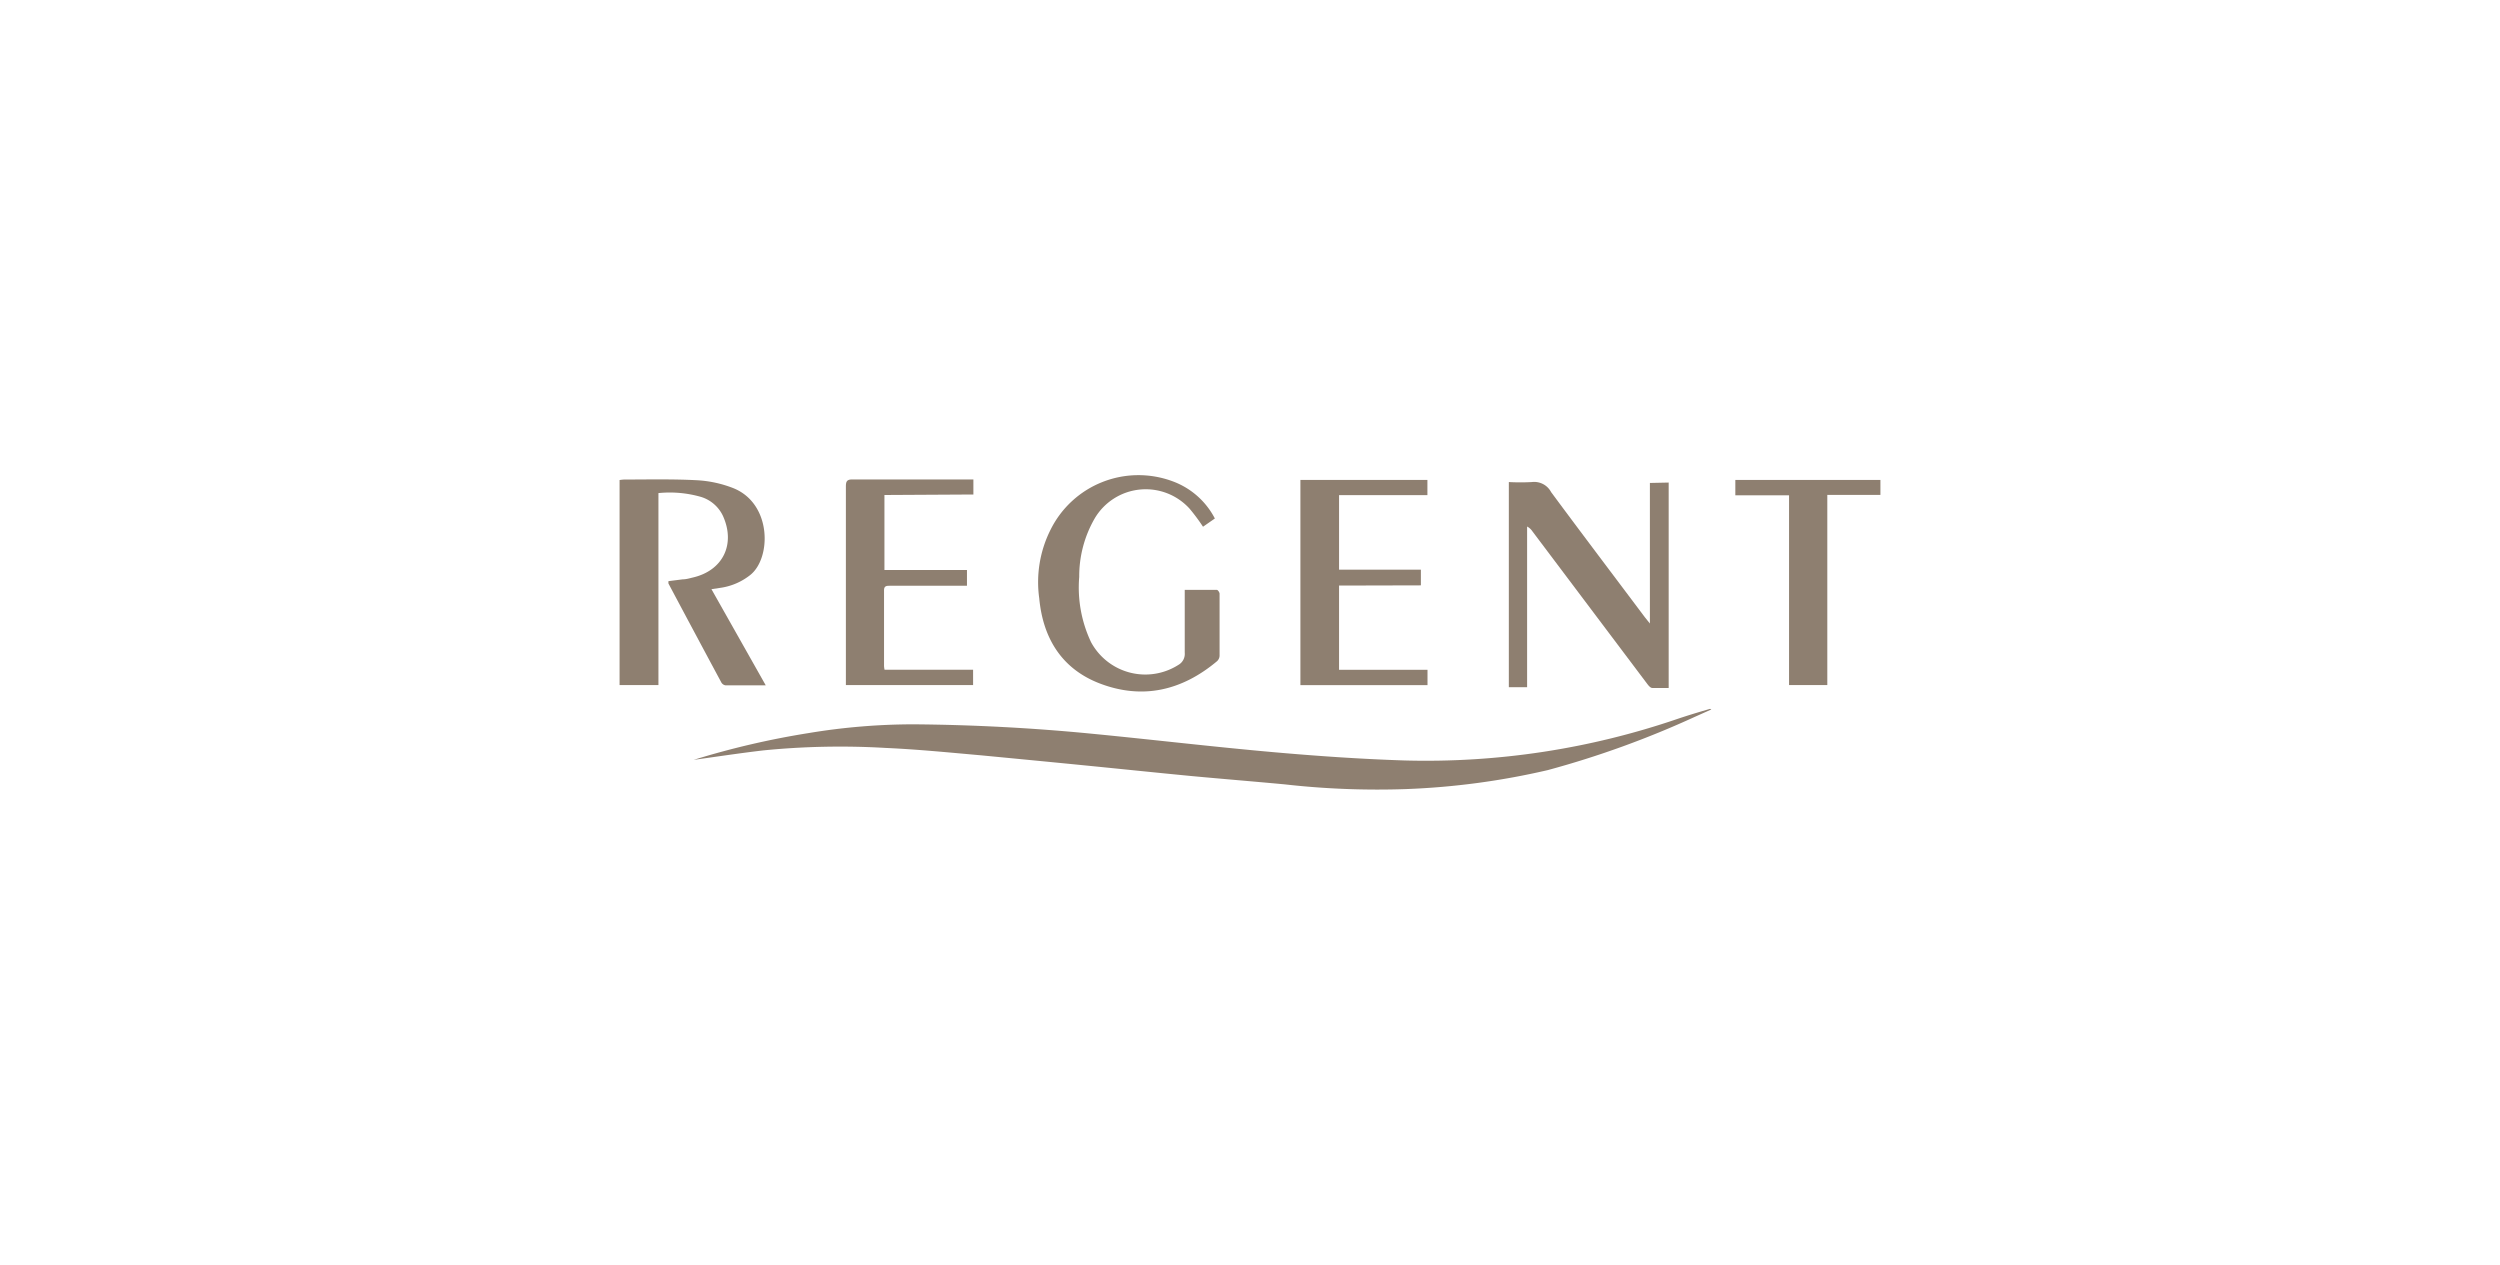 <?xml version="1.0"?>
<svg xmlns="http://www.w3.org/2000/svg" id="21c7dbea-c686-482a-9e8f-05adc7487eb4" data-name="Ebene 1" viewBox="0 0 249 126" width="245" height="124"><defs><style>.ac93bd70-343e-445e-b562-43f1b1d6ada0{fill:#8e7f70;}</style></defs><title>Weber_Sortiment_</title><path class="ac93bd70-343e-445e-b562-43f1b1d6ada0" d="M69.09,75.67A82.64,82.64,0,0,1,80.55,73,63.94,63.94,0,0,1,91,72.13q8.81.07,17.58.92c6.11.59,12.21,1.32,18.33,1.86,4.31.38,8.64.68,13,.82a77.38,77.38,0,0,0,27.17-4.14c1.07-.36,2.16-.69,3.24-1,0,0,0,0,.13.06l-1.61.72a93.73,93.73,0,0,1-14.68,5.32,74.39,74.39,0,0,1-14.11,1.89,82.49,82.49,0,0,1-12.1-.47c-3.1-.29-6.2-.54-9.3-.83-3.54-.34-7.07-.71-10.61-1.06s-6.87-.67-10.3-1c-3.18-.28-6.37-.6-9.56-.74A77.52,77.52,0,0,0,76,74.73C73.7,75,71.4,75.35,69.09,75.67Z"/><path class="ac93bd70-343e-445e-b562-43f1b1d6ada0" d="M61.71,68.22V47.8a4.08,4.08,0,0,1,.45-.05c2.42,0,4.84-.06,7.26.07a11.62,11.62,0,0,1,3.6.78c3.88,1.54,3.82,7,1.69,8.67a6.2,6.2,0,0,1-2.85,1.25l-1,.15,5.41,9.58c-1.41,0-2.71,0-4,0a.59.59,0,0,1-.42-.28Q69.18,63,66.58,58.11a1.07,1.07,0,0,1,0-.24L68,57.69c.33,0,.67-.1,1-.18,3-.69,4.29-3.31,3-6.15a3.57,3.57,0,0,0-2.18-1.88,11.26,11.26,0,0,0-4.24-.38V68.22Z"/><path class="ac93bd70-343e-445e-b562-43f1b1d6ada0" d="M166.2,48.05V68.51c-.56,0-1.1,0-1.63,0-.18,0-.37-.23-.5-.4L152.63,52.91a1.45,1.45,0,0,0-.53-.48v16h-1.82V48a20.85,20.85,0,0,0,2.3,0,1.9,1.9,0,0,1,1.91,1c3.09,4.18,6.23,8.32,9.35,12.48l.49.61v-14Z"/><path class="ac93bd70-343e-445e-b562-43f1b1d6ada0" d="M121,51.63l-1.18.82a19.48,19.48,0,0,0-1.33-1.79,5.9,5.9,0,0,0-9.48,1,11.52,11.52,0,0,0-1.52,5.79,12.73,12.73,0,0,0,1.18,6.5,6.14,6.14,0,0,0,8.7,2.26A1.26,1.26,0,0,0,118,65c0-1.83,0-3.66,0-5.49v-.77c1.11,0,2.15,0,3.2,0,.1,0,.27.25.27.38q0,3.09,0,6.19a.79.79,0,0,1-.25.53c-3.49,2.93-7.43,3.86-11.71,2.21-3.78-1.46-5.63-4.52-6-8.46a11.61,11.61,0,0,1,1.14-6.87,9.77,9.77,0,0,1,12.13-4.8A7.74,7.74,0,0,1,121,51.63Z"/><path class="ac93bd70-343e-445e-b562-43f1b1d6ada0" d="M133.37,58.31V66.7h8.81v1.53H129.52V47.79h12.65v1.51h-8.8v7.43h8.15v1.56Z"/><path class="ac93bd70-343e-445e-b562-43f1b1d6ada0" d="M88.09,49.29v7.47h8.22v1.57H88.65c-.34,0-.61,0-.6.48,0,2.51,0,5,0,7.52a2.87,2.87,0,0,0,.05.36h8.82v1.53H84.25v-.67q0-9.54,0-19.08c0-.52.08-.74.68-.73,3.81,0,7.62,0,11.43,0,.18,0,.37,0,.59,0v1.5Z"/><path class="ac93bd70-343e-445e-b562-43f1b1d6ada0" d="M178.19,68.22V49.32h-5.35V47.79h14.45v1.49H182V68.22Z"/></svg>
